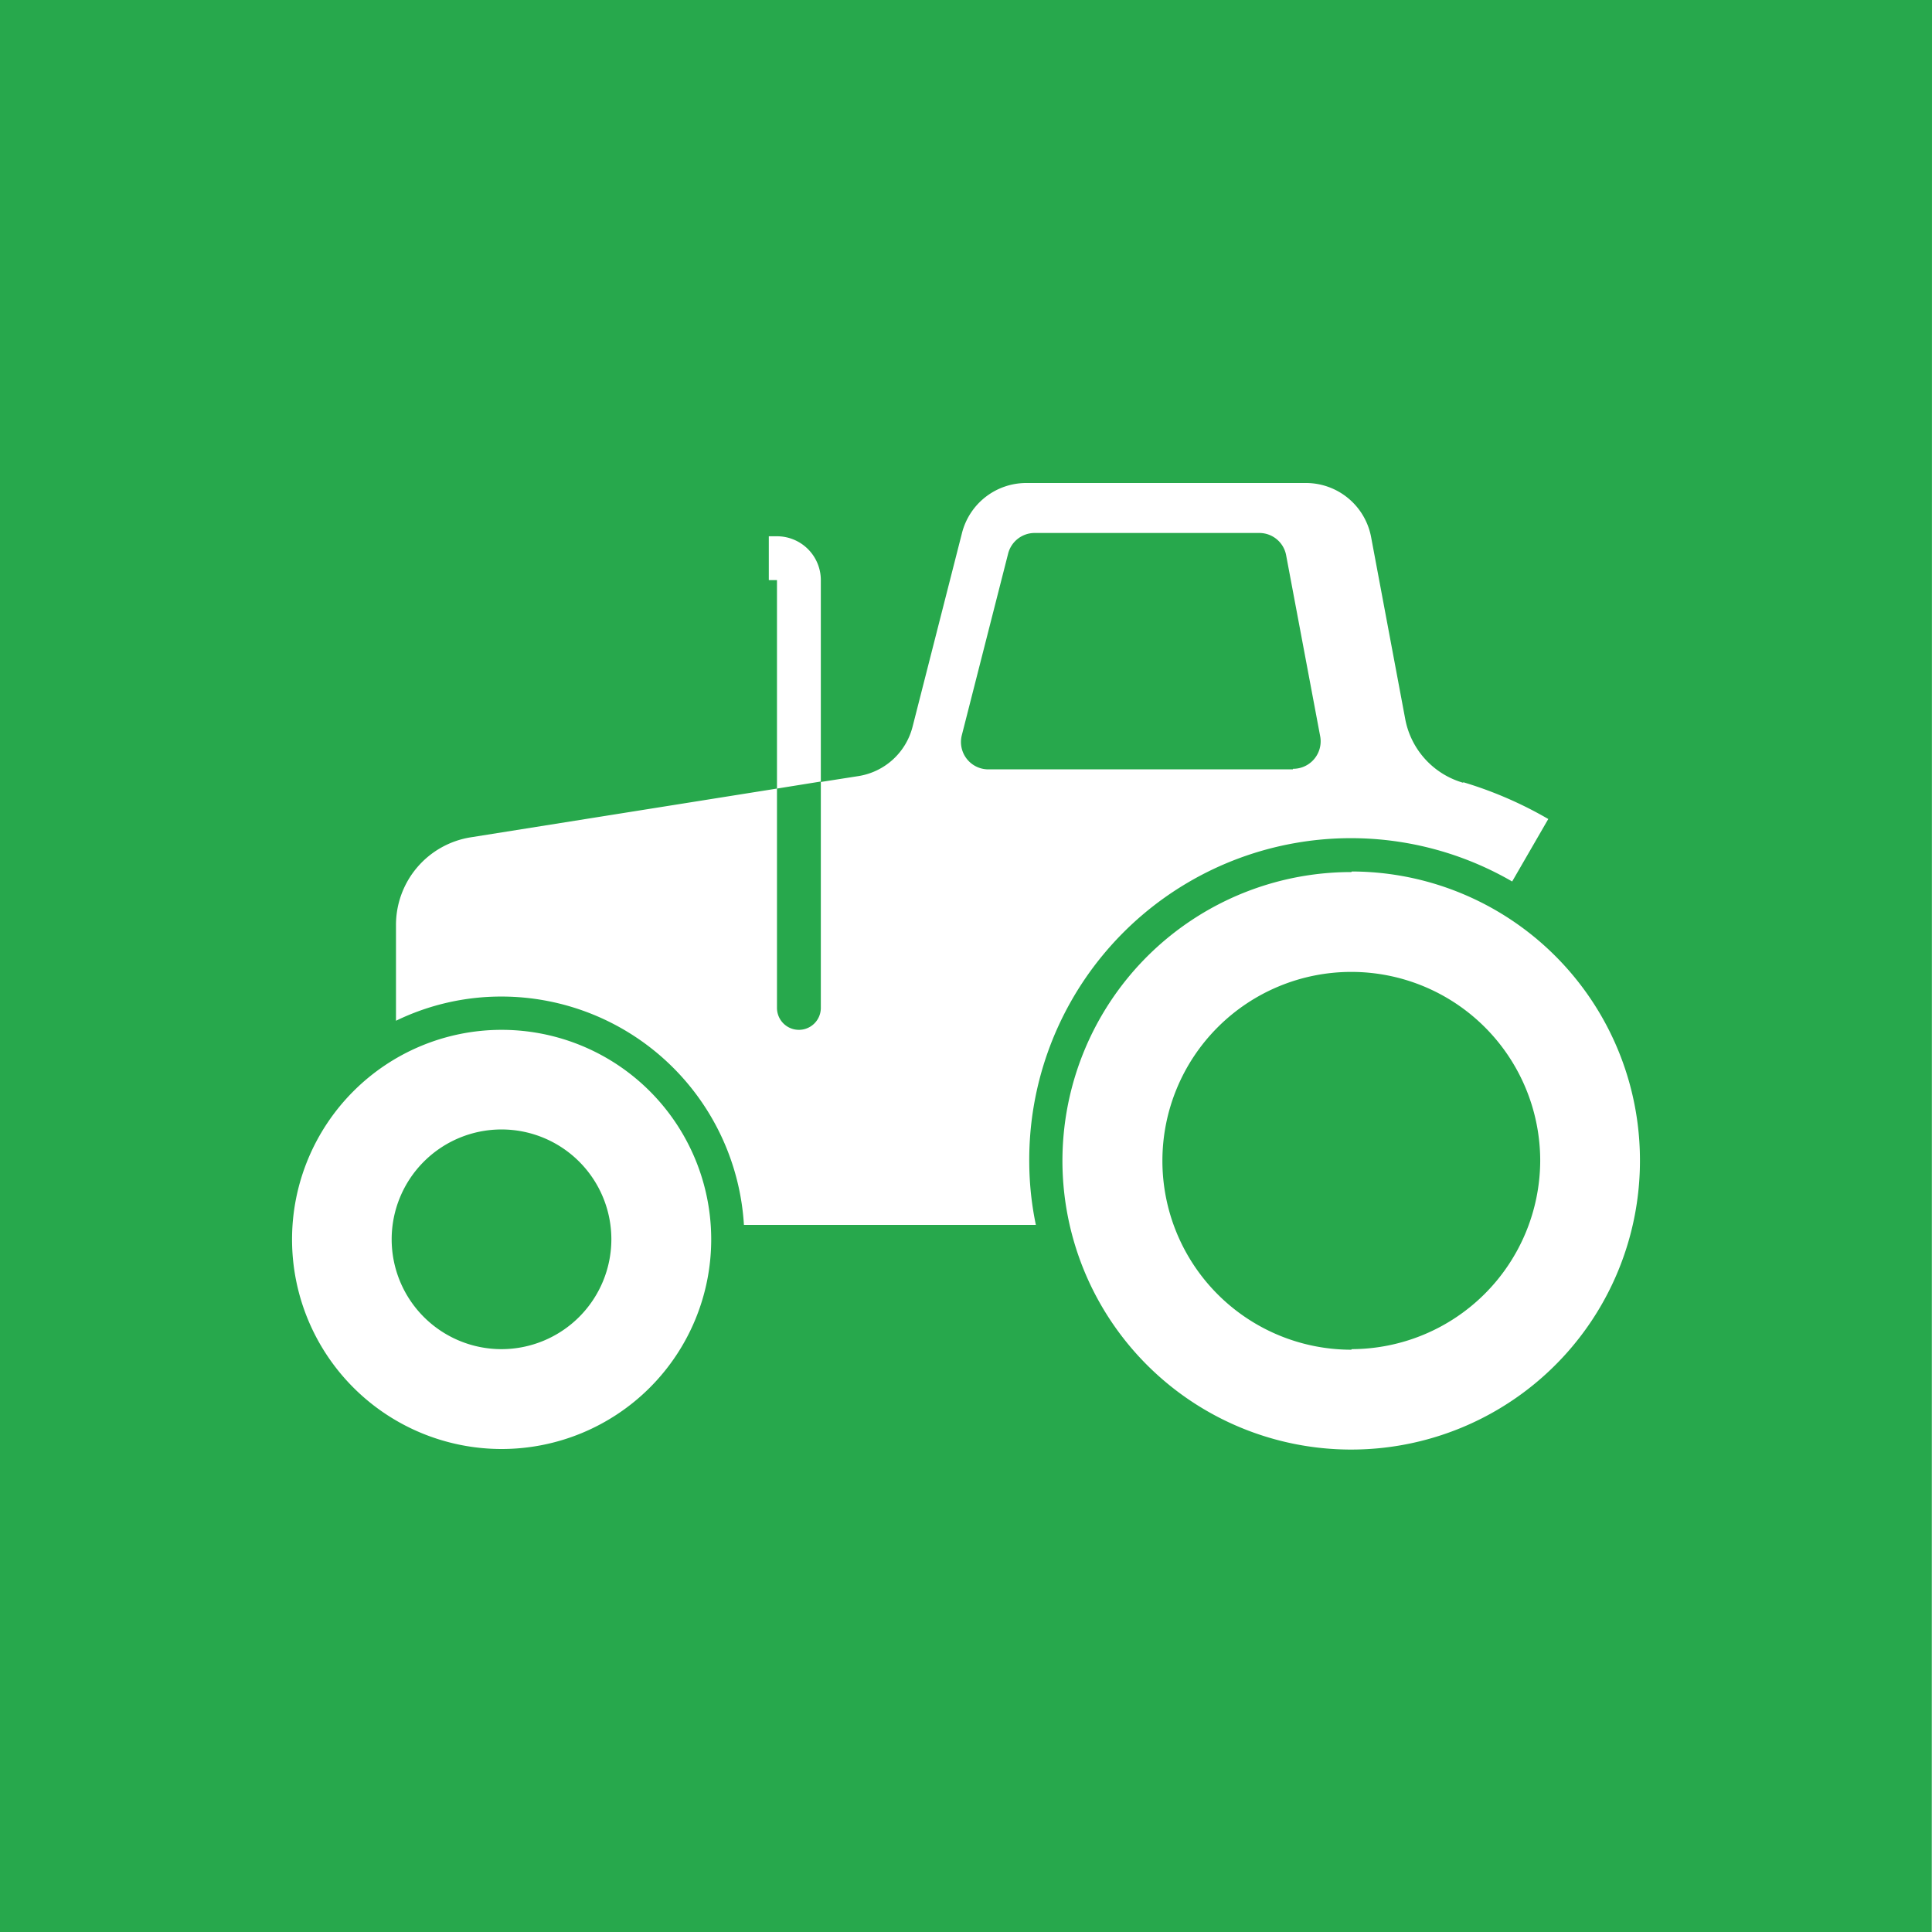 <svg xmlns="http://www.w3.org/2000/svg" viewBox="0 0 170.08 170.08"><defs><style>.cls-grupos{fill:#27a84c;}</style></defs><title>WEB_Petro</title><g id="Iconos"><path class="cls-grupos" d="M44.16,90.66a18.45,18.45,0,1,0,18.45,18.45A18.45,18.45,0,0,0,44.16,90.66Zm0,28.11a9.67,9.67,0,1,1,9.66-9.66A9.68,9.68,0,0,1,44.16,118.77Zm74.8-42a25.42,25.42,0,1,0,25.41,25.42A25.42,25.42,0,0,0,119,76.72Zm0,42.05a16.63,16.63,0,1,1,16.63-16.63A16.65,16.65,0,0,1,119,118.77Zm9.85-49.91a7.22,7.22,0,0,1-5.1-5.59l-3-16A5.84,5.84,0,0,0,115,42.52H90.35a5.84,5.84,0,0,0-5.66,4.39L80.33,64a5.86,5.86,0,0,1-4.75,4.32l-3.32.52V88.73a1.93,1.93,0,0,1-3.86,0V69.42l3.86-.62V51.07a3.86,3.86,0,0,0-3.86-3.86h-.72v3.86h.72V69.42L41.45,73.71a7.81,7.81,0,0,0-6.59,7.72v8.43a21.17,21.17,0,0,1,9.3-2.13,21.39,21.39,0,0,1,21.33,20.1h25.7a27.45,27.45,0,0,1-.58-5.33,28.32,28.32,0,0,1,42.51-24.9l3.18-5.5A34.68,34.68,0,0,0,128.81,68.86Zm-15-1.18H87a2.41,2.41,0,0,1-2.33-3l4.08-16a2.41,2.41,0,0,1,2.33-1.81h19.79a2.4,2.4,0,0,1,2.36,2l3,15.95A2.42,2.42,0,0,1,113.83,67.68Zm56.25,102.4H0V0H170.08Z"></path></g></svg>